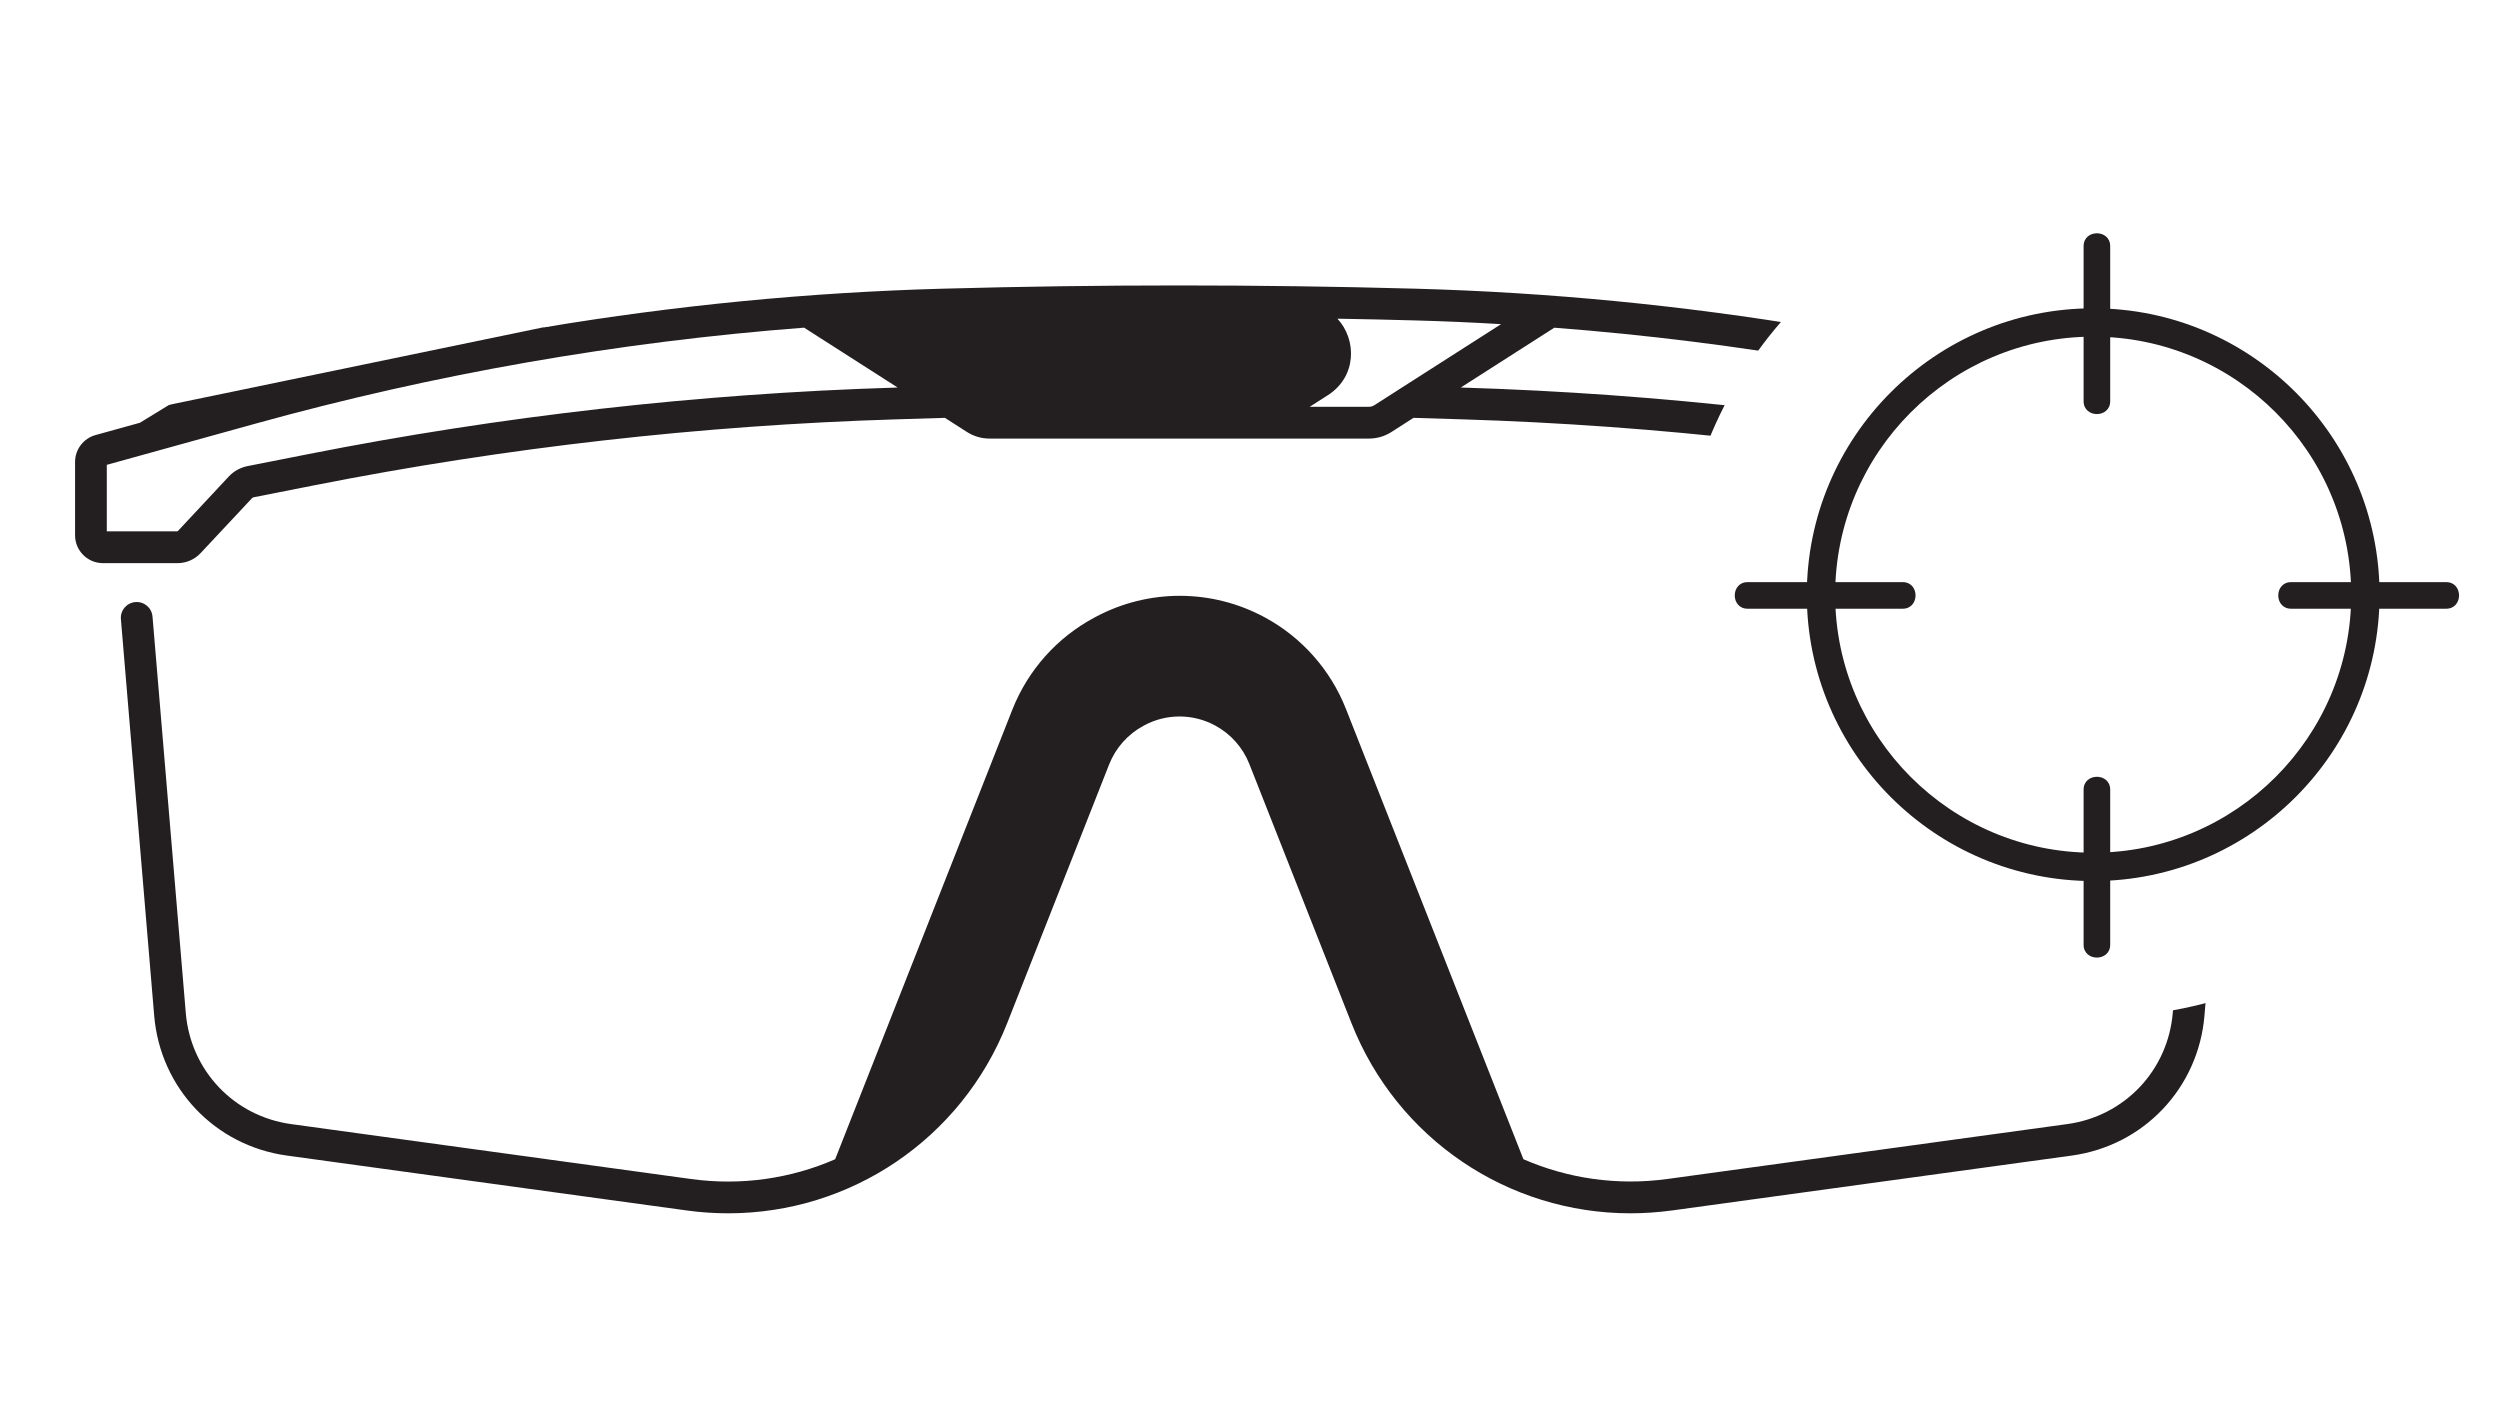 <svg xmlns="http://www.w3.org/2000/svg" xmlns:xlink="http://www.w3.org/1999/xlink" version="1.1" width="102pt" height="57.75pt" viewBox="0 0 102 57.75">
<rect x="0" y="0" width="102" height="57.75" fill="#808080" stroke="none"/>
<defs>
<clipPath id="clip_0">
<path transform="matrix(.24,0,0,.24,0,0)" d="M0 0H425V240.625H0Z" fill-rule="evenodd"/>
</clipPath>
<clipPath id="clip_1">
<path transform="matrix(.24,0,0,.24,0,0)" d="M0 0H425V240.625H0Z" fill-rule="evenodd"/>
</clipPath>
<clipPath id="clip_2">
<path transform="matrix(.24,0,0,.24,0,0)" d="M3.125 0H398.523V240.625H3.125Z" fill-rule="evenodd"/>
</clipPath>
<clipPath id="clip_3">
<path transform="matrix(.24,0,0,.24,0,0)" d="M265.678 98.437H361.468V183.035H265.678Z" fill-rule="evenodd"/>
</clipPath>
<clipPath id="clip_4">
<path transform="matrix(.24,0,0,.24,0,0)" d="M49.645 98.437H136.48V180.796H49.645Z" fill-rule="evenodd"/>
</clipPath>
<clipPath id="clip_5">
<path transform="matrix(.24,0,0,.24,0,0)" d="M0 0H425V271.875H0Z"/>
</clipPath>
<clipPath id="clip_6">
<path transform="matrix(.24,0,0,.24,0,0)" d="M0 0H425V240.625H0Z"/>
</clipPath>
<clipPath id="clip_7">
<path transform="matrix(.24,0,0,.24,0,0)" d="M0 0H425V240.625H0Z"/>
</clipPath>
<clipPath id="clip_8">
<path transform="matrix(.24,0,0,.24,0,0)" d="M285.332 30.082H428.125V172.875H285.332Z"/>
</clipPath>
<clipPath id="clip_9">
<path transform="matrix(.24,0,0,.24,0,0)" d="M356.729 30.082C317.297 30.082 285.332 62.047 285.332 101.479 285.332 140.91 317.297 172.875 356.729 172.875 396.16 172.875 428.125 140.91 428.125 101.479 428.125 62.047 396.16 30.082 356.729 30.082Z"/>
</clipPath>
<clipPath id="clip_10">
<path transform="matrix(.24,0,0,.24,0,0)" d="M0 0H425V271.875H0Z"/>
</clipPath>
<clipPath id="clip_11">
<path transform="matrix(.24,0,0,.24,0,0)" d="M0 0H425V240.625H0Z"/>
</clipPath>
<clipPath id="clip_12">
<path transform="matrix(.24,0,0,.24,0,0)" d="M0 0H425V240.625H0Z"/>
</clipPath>
<clipPath id="clip_13">
<path transform="matrix(.24,0,0,.24,0,0)" d="M-10.74 3.504 169.814-33.887 184.452 36.801 3.898 74.192-10.74 3.504Z"/>
</clipPath>
<clipPath id="clip_14">
<path transform="matrix(.24,0,0,.24,0,0)" d="M-10.74 3.504 169.814-33.887 184.452 36.801 3.898 74.192-10.74 3.504Z"/>
</clipPath>
<clipPath id="clip_15">
<path transform="matrix(.24,0,0,.24,0,0)" d="M0 0H425V271.875H0Z"/>
</clipPath>
<clipPath id="clip_16">
<path transform="matrix(.24,0,0,.24,0,0)" d="M0 0H425V240.625H0Z"/>
</clipPath>
<clipPath id="clip_17">
<path transform="matrix(.24,0,0,.24,0,0)" d="M0 0H425V240.625H0Z"/>
</clipPath>
<clipPath id="clip_18">
<path transform="matrix(.24,0,0,.24,0,0)" d="M239.961-34.388 441.99 8.14 426.848 80.071 224.819 37.543 239.961-34.388Z"/>
</clipPath>
<clipPath id="clip_19">
<path transform="matrix(.24,0,0,.24,0,0)" d="M239.961-34.388 441.99 8.14 426.848 80.071 224.819 37.543 239.961-34.388Z"/>
</clipPath>
<clipPath id="clip_20">
<path transform="matrix(.24,0,0,.24,0,0)" d="M294.166 38.916H419.166V163.916H294.166Z" fill-rule="evenodd"/>
</clipPath>
</defs>
<g clip-path="url(#clip_0)">
<path transform="matrix(.75,0,0,.75,0,0)" d="M0 0H136V77H0Z" fill="#ffffff"/>
</g>
<g clip-path="url(#clip_1)">
<path transform="matrix(.75,0,0,.75,0,0)" d="M0 0H136V77H0Z" fill="#ffffff"/>
</g>
<g clip-path="url(#clip_2)">
<path transform="matrix(.185,0,0,.185,.75,-23.807)" d="M495 224.64 485.19 221.92 320.02 120.67C313.7 116.79 305.57 121.34 305.57 128.76V172.28C305.57 173.7 306.72 174.85 308.14 174.85H321.61C323.03 174.85 324.18 173.7 324.18 172.28V153.25L396.22 200.91C367.08 196.03 337.61 193.16 308.07 192.35 273.52 191.4 238.48 191.4 203.93 192.35 174.39 193.16 144.92 196.03 115.78 200.91L187.82 153.25V172.28C187.82 173.7 188.97 174.85 190.39 174.85H203.86C205.28 174.85 206.43 173.7 206.43 172.28V128.76C206.43 121.34 198.3 116.79 191.98 120.67L26.81 221.92 17 224.64C14.35 225.37 12.5 227.81 12.5 230.56V246.74C12.5 250.13 15.26 252.88 18.64 252.88H35.11C37.03 252.88 38.87 252.08 40.18 250.68L51.52 238.56C51.62 238.45 51.75 238.38 51.9 238.35L65.23 235.72C107.4 227.39 150.57 222.49 193.54 221.17L204.34 220.84 209.19 223.95C210.68 224.9 212.41 225.41 214.18 225.41H297.84C299.61 225.41 301.34 224.91 302.83 223.95L307.68 220.84 318.48 221.17C361.45 222.49 404.62 227.39 446.79 235.72L460.12 238.35C460.27 238.38 460.4 238.45 460.5 238.56L471.84 250.68C473.15 252.08 475 252.88 476.91 252.88H483.46L475.13 352.07C474.06 364.77 464.5 374.86 451.87 376.59L363.67 388.7C352.55 390.22 341.63 388.57 331.92 384.34L292.78 285.03C289.38 276.41 283.05 269.26 274.9 264.85 263.28 258.55 249.28 258.5 237.62 264.72L237.34 264.87C229.07 269.27 222.65 276.48 219.21 285.19L180.13 384.35C170.42 388.58 159.5 390.24 148.38 388.71L60.18 376.6C47.55 374.87 37.98 364.78 36.92 352.08L29.58 264.66C29.42 262.73 27.73 261.31 25.8 261.47 23.87 261.63 22.44 263.32 22.61 265.25L29.95 352.67C31.29 368.66 43.34 381.36 59.24 383.54L147.44 395.65C150.5 396.07 153.54 396.27 156.56 396.27 183.47 396.27 207.98 379.94 218.08 354.31L240.56 297.27C242 293.61 244.71 290.58 248.17 288.73L248.31 288.65C253.22 286.03 259.08 286.05 263.97 288.71 267.39 290.56 270.05 293.57 271.48 297.19L293.99 354.31C304.09 379.94 328.6 396.27 355.51 396.27 358.52 396.27 361.57 396.06 364.63 395.65L452.83 383.54C468.73 381.36 480.77 368.66 482.12 352.67L490.5 252.9H493.4C496.79 252.9 499.54 250.14 499.54 246.76V230.58C499.5 227.81 497.65 225.38 495 224.64L495 224.64ZM193.32 214.17C149.97 215.5 106.42 220.44 63.87 228.85L50.54 231.48C48.95 231.8 47.52 232.59 46.41 233.77L35.11 245.87H19.5V231.2L52.39 222.09C91.89 211.15 132.42 204.07 173.28 200.95L193.9 214.14 193.32 214.17ZM304.81 214.36 299.05 218.05C298.69 218.28 298.27 218.4 297.84 218.4H284.79L288.81 215.83C295.18 211.75 295.21 203.6 290.9 198.97 296.57 199.07 302.24 199.19 307.89 199.35 314.26 199.52 320.64 199.8 327 200.17L304.81 214.36ZM492.5 245.88 476.92 245.9 465.59 233.78C464.48 232.59 463.05 231.8 461.46 231.48L448.13 228.85C405.58 220.44 362.03 215.5 318.68 214.17L318.11 214.15 338.73 200.96C379.58 204.08 420.12 211.16 459.62 222.1L492.51 231.21V245.88H492.5Z" fill="#231f20"/>
<path transform="matrix(.185,0,0,.185,.75,-23.807)" d="M128.89 272.37 62.95 338.39C61.58 339.76 61.59 341.97 62.95 343.34 63.63 344.02 64.53 344.36 65.42 344.36 66.32 344.36 67.21 344.02 67.9 343.33L133.84 277.31C135.21 275.94 135.2 273.73 133.84 272.36 132.47 271.01 130.26 271.01 128.89 272.37Z" fill="#231f20"/>
<path transform="matrix(.185,0,0,.185,.75,-23.807)" d="M108.65 327.48 97.75 338.39C96.38 339.76 96.39 341.97 97.75 343.34 98.43 344.02 99.33 344.36 100.22 344.36 101.12 344.36 102.01 344.02 102.7 343.33L113.6 332.42C114.97 331.05 114.96 328.84 113.6 327.47 112.23 326.11 110.01 326.12 108.65 327.48H108.65Z" fill="#231f20"/>
<path transform="matrix(.185,0,0,.185,.75,-23.807)" d="M119.68 321.39C120.36 322.07 121.26 322.41 122.15 322.41 123.05 322.41 123.94 322.07 124.63 321.38L168.64 277.32C170.01 275.95 170 273.74 168.64 272.37 167.27 271 165.06 271.01 163.69 272.37L119.68 316.43C118.31 317.8 118.31 320.02 119.68 321.39L119.68 321.39Z" fill="#231f20"/>
<path transform="matrix(.185,0,0,.185,.75,-23.807)" d="M409.3 272.37 343.36 338.39C341.99 339.76 342 341.97 343.36 343.34 344.04 344.02 344.94 344.36 345.83 344.36 346.73 344.36 347.62 344.02 348.31 343.33L414.25 277.31C415.62 275.94 415.61 273.73 414.25 272.36 412.88 271.01 410.66 271.01 409.3 272.37Z" fill="#231f20"/>
<path transform="matrix(.185,0,0,.185,.75,-23.807)" d="M389.05 327.48 378.15 338.39C376.78 339.76 376.79 341.97 378.15 343.34 378.83 344.02 379.73 344.36 380.62 344.36 381.52 344.36 382.41 344.02 383.1 343.33L394 332.42C395.37 331.05 395.36 328.84 394 327.47 392.63 326.11 390.42 326.12 389.05 327.48Z" fill="#231f20"/>
<path transform="matrix(.185,0,0,.185,.75,-23.807)" d="M400.09 321.39C400.77 322.07 401.67 322.41 402.56 322.41 403.46 322.41 404.35 322.07 405.04 321.38L449.05 277.32C450.42 275.95 450.41 273.74 449.05 272.37 447.68 271 445.47 271.01 444.1 272.37L400.09 316.43C398.72 317.8 398.72 320.02 400.09 321.39V321.39Z" fill="#231f20"/>
</g>
<g clip-path="url(#clip_3)">
<path transform="matrix(.09,0,0,.079,63.763,23.625)" d="M0 0H256V256H0Z" fill="#ffffff"/>
</g>
<g clip-path="url(#clip_4)">
<path transform="matrix(.081,0,0,.077,11.915,23.625)" d="M0 0H256V256H0Z" fill="#ffffff"/>
</g>
<g clip-path="url(#clip_5)">
<g clip-path="url(#clip_6)">
<g clip-path="url(#clip_7)">
<g clip-path="url(#clip_8)">
<g clip-path="url(#clip_9)">
<path transform="matrix(.134,0,0,.134,68.48,7.22)" d="M0 0H256V256H0Z" fill="#ffffff"/>
</g>
</g>
</g>
</g>
</g>
<g clip-path="url(#clip_10)">
<g clip-path="url(#clip_11)">
<g clip-path="url(#clip_12)">
<g clip-path="url(#clip_13)">
<g clip-path="url(#clip_14)">
<path transform="matrix(.169,-.035,.014,.066,-2.578,.841)" d="M0 0H256V256H0Z" fill="#ffffff"/>
</g>
</g>
</g>
</g>
</g>
<g clip-path="url(#clip_15)">
<g clip-path="url(#clip_16)">
<g clip-path="url(#clip_17)">
<g clip-path="url(#clip_18)">
<g clip-path="url(#clip_19)">
<path transform="matrix(.189,.04,-.014,.067,57.591,-8.253)" d="M0 0H256V256H0Z" fill="#ffffff"/>
</g>
</g>
</g>
</g>
</g>
<g clip-path="url(#clip_20)">
<path transform="matrix(.074,0,0,.074,70.778,9.518)" d="M197.631 357.148C110.561 357.148 39.723 286.324 39.723 199.27 39.723 112.198 110.561 41.362 197.631 41.362 284.693 41.362 355.518 112.198 355.518 199.27 355.518 286.324 284.693 357.148 197.631 357.148ZM197.631 56.997C119.181 56.997 55.359 120.82 55.359 199.27 55.359 277.707 119.182 341.52 197.631 341.52 276.071 341.52 339.887 277.708 339.887 199.27 339.887 120.82 276.071 56.997 197.631 56.997Z" fill="#231f20"/>
<path transform="matrix(.074,0,0,.074,70.778,9.518)" d="M392.25 192.337C363.754 192.337 335.248 192.337 306.75 192.337 297.297 192.337 297.297 206.997 306.75 206.997 335.248 206.997 363.754 206.997 392.25 206.997 401.704 206.997 401.704 192.337 392.25 192.337Z" fill="#231f20"/>
<path transform="matrix(.074,0,0,.074,70.778,9.518)" d="M92.59 192.337C64.09 192.337 35.59 192.337 7.089 192.337-2.363 192.337-2.363 206.997 7.089 206.997 35.59 206.997 64.089 206.997 92.59 206.997 102.043 206.997 102.043 192.337 92.59 192.337Z" fill="#231f20"/>
<path transform="matrix(.074,0,0,.074,70.778,9.518)" d="M206.997 392.252C206.997 363.752 206.997 335.25 206.997 306.75 206.997 297.298 192.34 297.298 192.34 306.75 192.34 335.25 192.34 363.752 192.34 392.252 192.34 401.703 206.997 401.703 206.997 392.252Z" fill="#231f20"/>
<path transform="matrix(.074,0,0,.074,70.778,9.518)" d="M206.997 92.591C206.997 64.09 206.997 35.591 206.997 7.089 206.997-2.363 192.34-2.363 192.34 7.089 192.34 35.59 192.34 64.09 192.34 92.591 192.34 102.043 206.997 102.043 206.997 92.591Z" fill="#231f20"/>
</g>
</svg>
